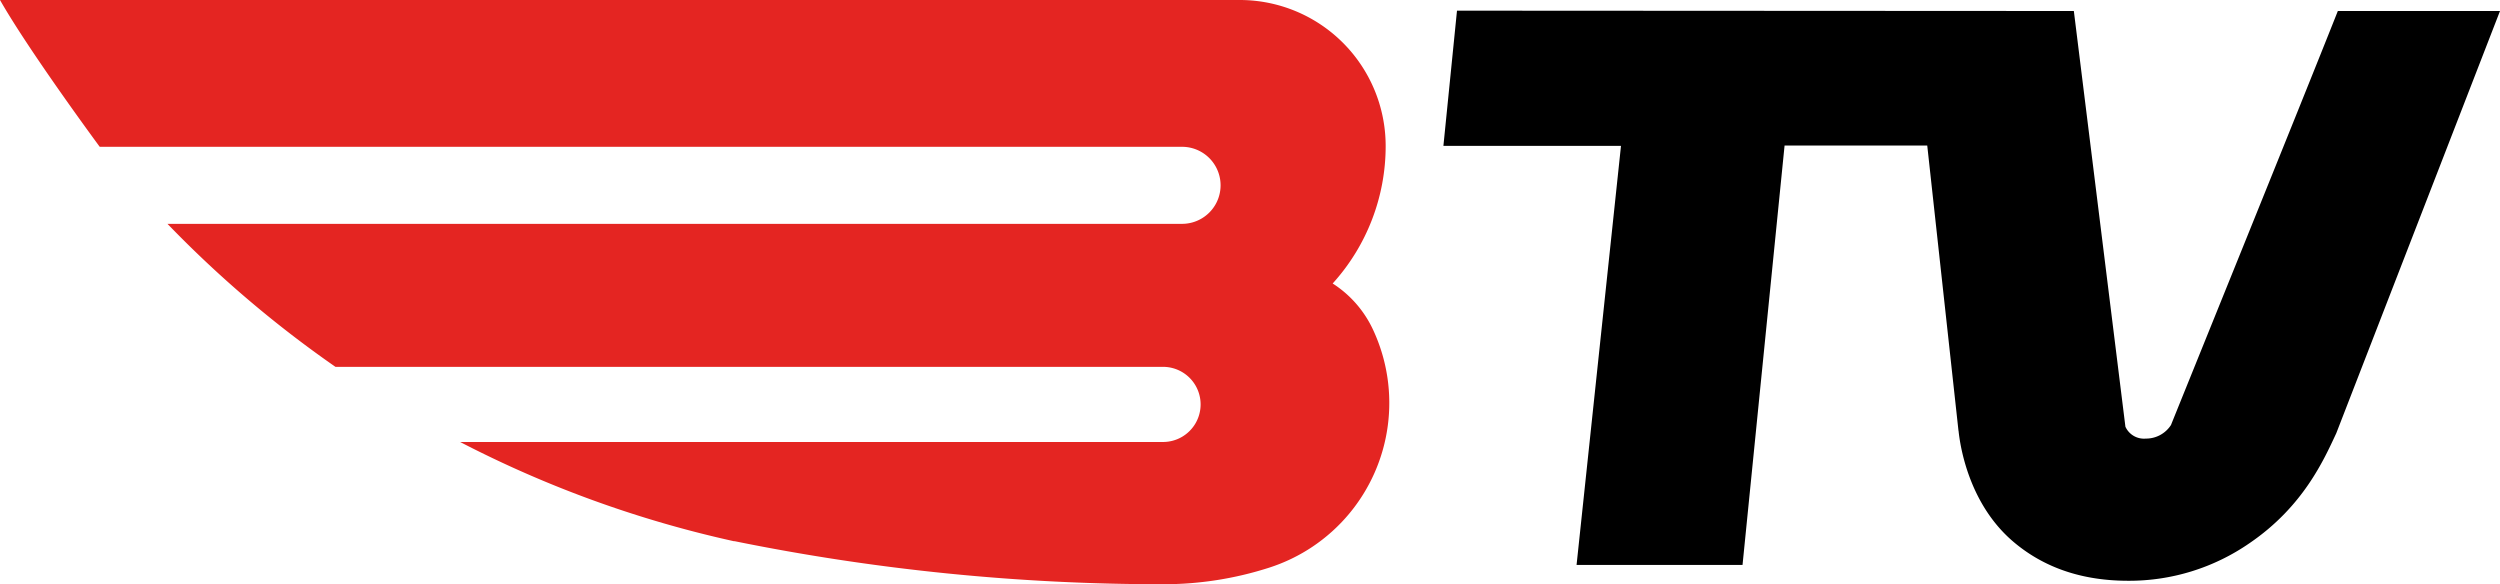<svg xmlns="http://www.w3.org/2000/svg" viewBox="0 0 368 86">
	<path fill="#000" d="M288.29,63.42l-4.6-42h-21L256.5,83.16H232.07l6.54-61.69H212.47l2-19.9,90.8,0.05,7.59,61.19a3,3,0,0,0,3,1.75,4.36,4.36,0,0,0,3.71-2C320.75,59.6,338.83,15,344.13,1.62H368L343.9,63.77c-1.83,3.92-4.86,10.79-12.75,16.17a31.14,31.14,0,0,1-17.88,5.55c-8,0-13.26-2.69-16.79-5.65-6.31-5.28-7.86-13.33-8.18-16.42"/>
	<path fill="#E42522" d="M171.2,54a5.53,5.53,0,1,1,0,11.06H67.73A164.69,164.69,0,0,0,108,79.66l0.12,0A316.05,316.05,0,0,0,171.24,86h0a50.77,50.77,0,0,0,15.55-2.43,25.47,25.47,0,0,0,15.38-34.91h0a16.17,16.17,0,0,0-6-6.93,30.12,30.12,0,0,0,7.8-20.26A21.49,21.49,0,0,0,182.5,0H0C4.33,7.6,14.68,21.61,14.68,21.61H174a5.67,5.67,0,1,1,0,11.34H24.65A166,166,0,0,0,49.38,54H171.2Z"/>
</svg>